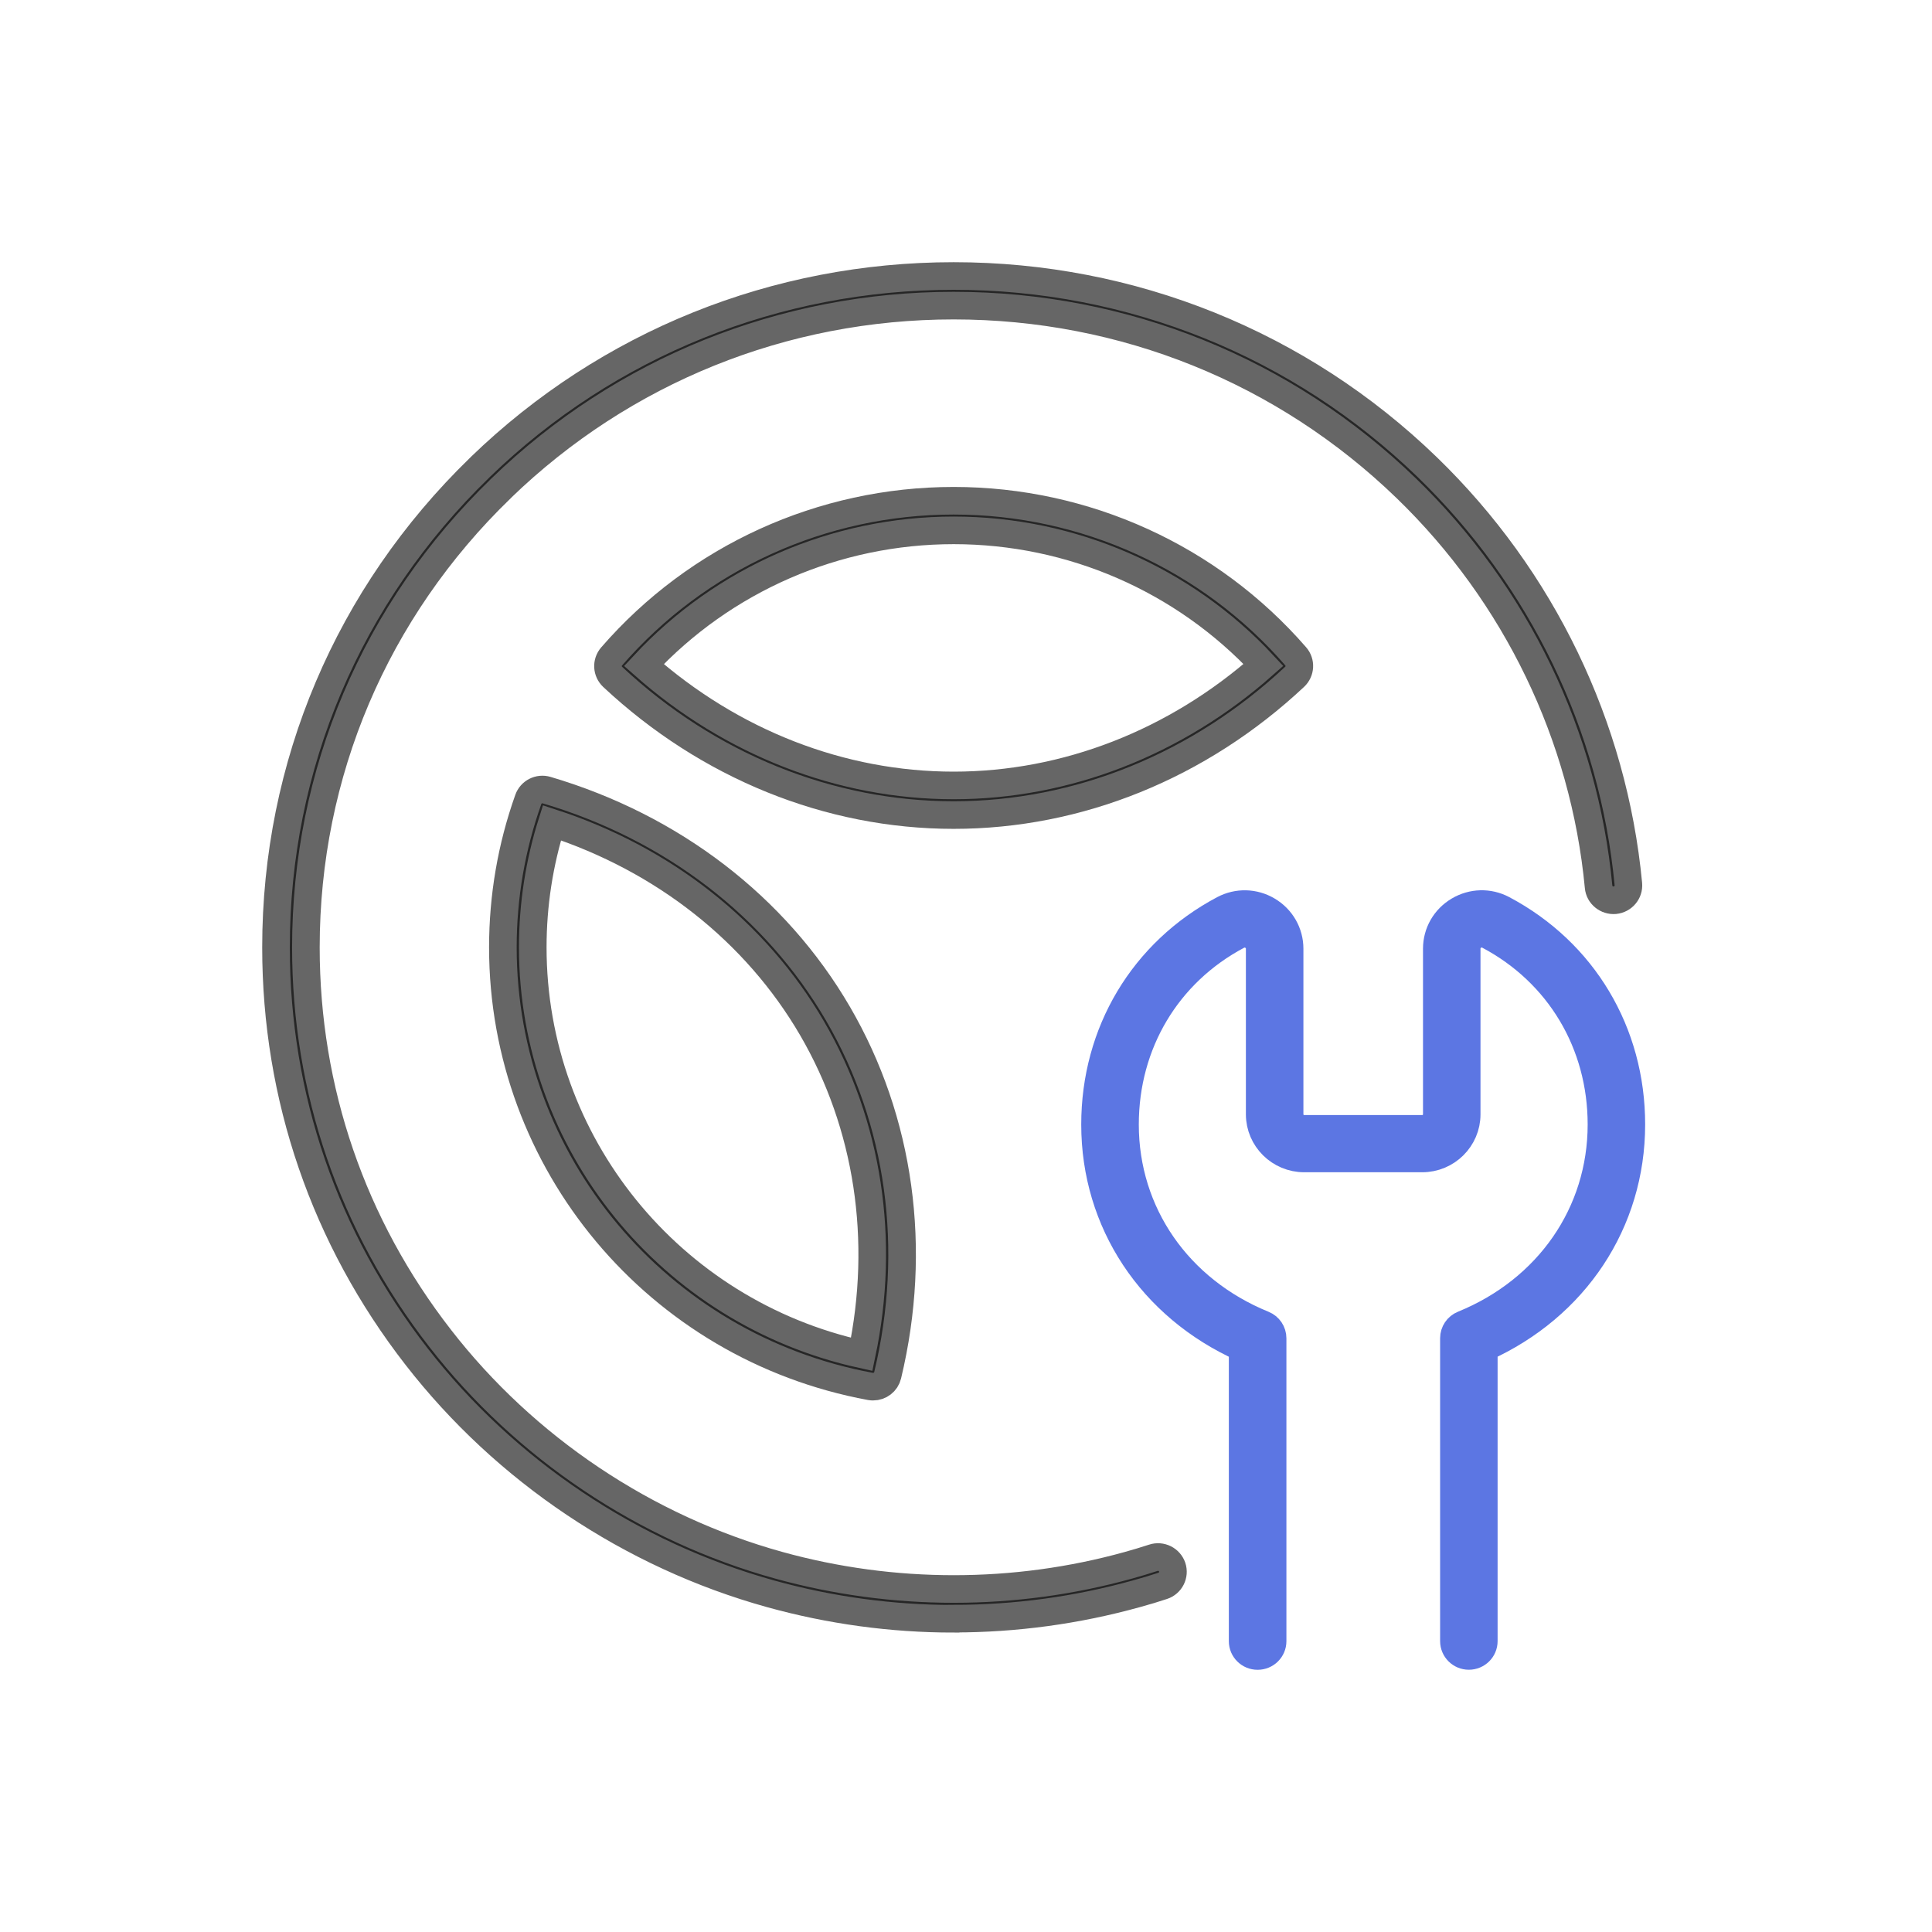 <svg width="70" height="70" viewBox="0 0 70 70" fill="none" xmlns="http://www.w3.org/2000/svg">
<path d="M34.553 29.531C30.037 29.531 25.649 27.753 22.198 24.525C21.988 24.327 21.971 24.003 22.16 23.784C25.271 20.198 29.789 18.143 34.553 18.143C39.317 18.143 43.836 20.198 46.946 23.78C47.135 23.997 47.118 24.323 46.908 24.521C43.458 27.753 39.07 29.531 34.553 29.531ZM23.328 24.096C26.514 26.913 30.481 28.458 34.553 28.458C38.624 28.458 42.592 26.911 45.778 24.093C42.889 20.988 38.828 19.216 34.553 19.216C30.277 19.216 26.218 20.988 23.328 24.096Z" fill="#262626" stroke="#666666"/>
<path d="M31.637 50.241C31.605 50.241 31.571 50.239 31.537 50.233C23.82 48.808 18.22 42.119 18.22 34.326C18.22 32.489 18.53 30.684 19.142 28.965C19.237 28.695 19.53 28.546 19.806 28.628C24.352 29.971 28.098 32.845 30.358 36.721C32.618 40.599 33.259 45.254 32.161 49.829C32.102 50.075 31.881 50.241 31.634 50.241H31.637ZM19.997 29.811C19.537 31.267 19.303 32.782 19.303 34.324C19.303 41.426 24.286 47.545 31.222 49.071C32.093 44.93 31.458 40.753 29.421 37.255C27.384 33.76 24.05 31.132 19.997 29.811Z" fill="#262626" stroke="#666666"/>
<path d="M34.553 58.651C32.318 58.651 30.088 58.348 27.926 57.748C22.865 56.345 18.307 53.289 15.089 49.146C11.759 44.862 10 39.738 10 34.326C10 27.737 12.617 21.569 17.366 16.957C17.383 16.938 17.4 16.921 17.419 16.904C22.03 12.451 28.113 10 34.553 10C40.992 10 47.101 12.46 51.714 16.927C55.87 20.953 58.457 26.317 58.999 32.032C59.026 32.327 58.808 32.587 58.51 32.617C58.215 32.642 57.947 32.428 57.92 32.133C57.404 26.67 54.931 21.544 50.956 17.695C46.546 13.426 40.72 11.073 34.553 11.073C28.385 11.073 22.567 13.424 18.158 17.689C18.156 17.693 18.152 17.695 18.149 17.7C13.591 22.11 11.083 28.015 11.083 34.326C11.083 39.498 12.765 44.397 15.947 48.489C19.022 52.452 23.381 55.373 28.219 56.713C32.361 57.86 36.768 57.858 40.886 56.713C41.188 56.629 41.491 56.538 41.785 56.442C42.069 56.347 42.375 56.501 42.471 56.78C42.564 57.062 42.411 57.365 42.129 57.458C41.831 57.557 41.511 57.654 41.179 57.744C39.023 58.344 36.795 58.647 34.557 58.647L34.553 58.651Z" fill="#262626" stroke="#666666"/>
<path d="M45.565 60C45.265 60 45.023 59.76 45.023 59.464V48.839C41.714 47.351 39.675 44.281 39.675 40.744C39.675 37.408 41.417 34.494 44.335 32.947C44.841 32.68 45.438 32.695 45.93 32.987C46.427 33.282 46.725 33.802 46.725 34.374V40.376C46.725 40.664 46.962 40.9 47.253 40.9H51.531C51.822 40.9 52.058 40.664 52.058 40.376V34.374C52.058 33.802 52.355 33.282 52.852 32.987C53.345 32.695 53.942 32.678 54.447 32.945C57.365 34.49 59.107 37.404 59.107 40.742C59.107 44.279 57.068 47.349 53.761 48.837V59.461C53.761 59.758 53.519 59.998 53.219 59.998C52.92 59.998 52.678 59.758 52.678 59.461V48.486C52.678 48.269 52.81 48.071 53.014 47.989C56.104 46.73 58.024 43.953 58.024 40.742C58.024 37.808 56.495 35.247 53.935 33.892C53.695 33.766 53.487 33.861 53.409 33.907C53.328 33.955 53.141 34.096 53.141 34.374V40.376C53.141 41.255 52.419 41.973 51.531 41.973H47.253C46.366 41.973 45.644 41.257 45.641 40.378V34.376C45.641 34.099 45.455 33.958 45.374 33.909C45.295 33.863 45.087 33.768 44.847 33.894C42.288 35.249 40.761 37.81 40.761 40.744C40.761 43.955 42.681 46.73 45.773 47.991C45.977 48.073 46.109 48.269 46.109 48.488V59.464C46.109 59.76 45.867 60 45.567 60H45.565Z" fill="#5C76E3" stroke="#5C76E3"/>
</svg>
